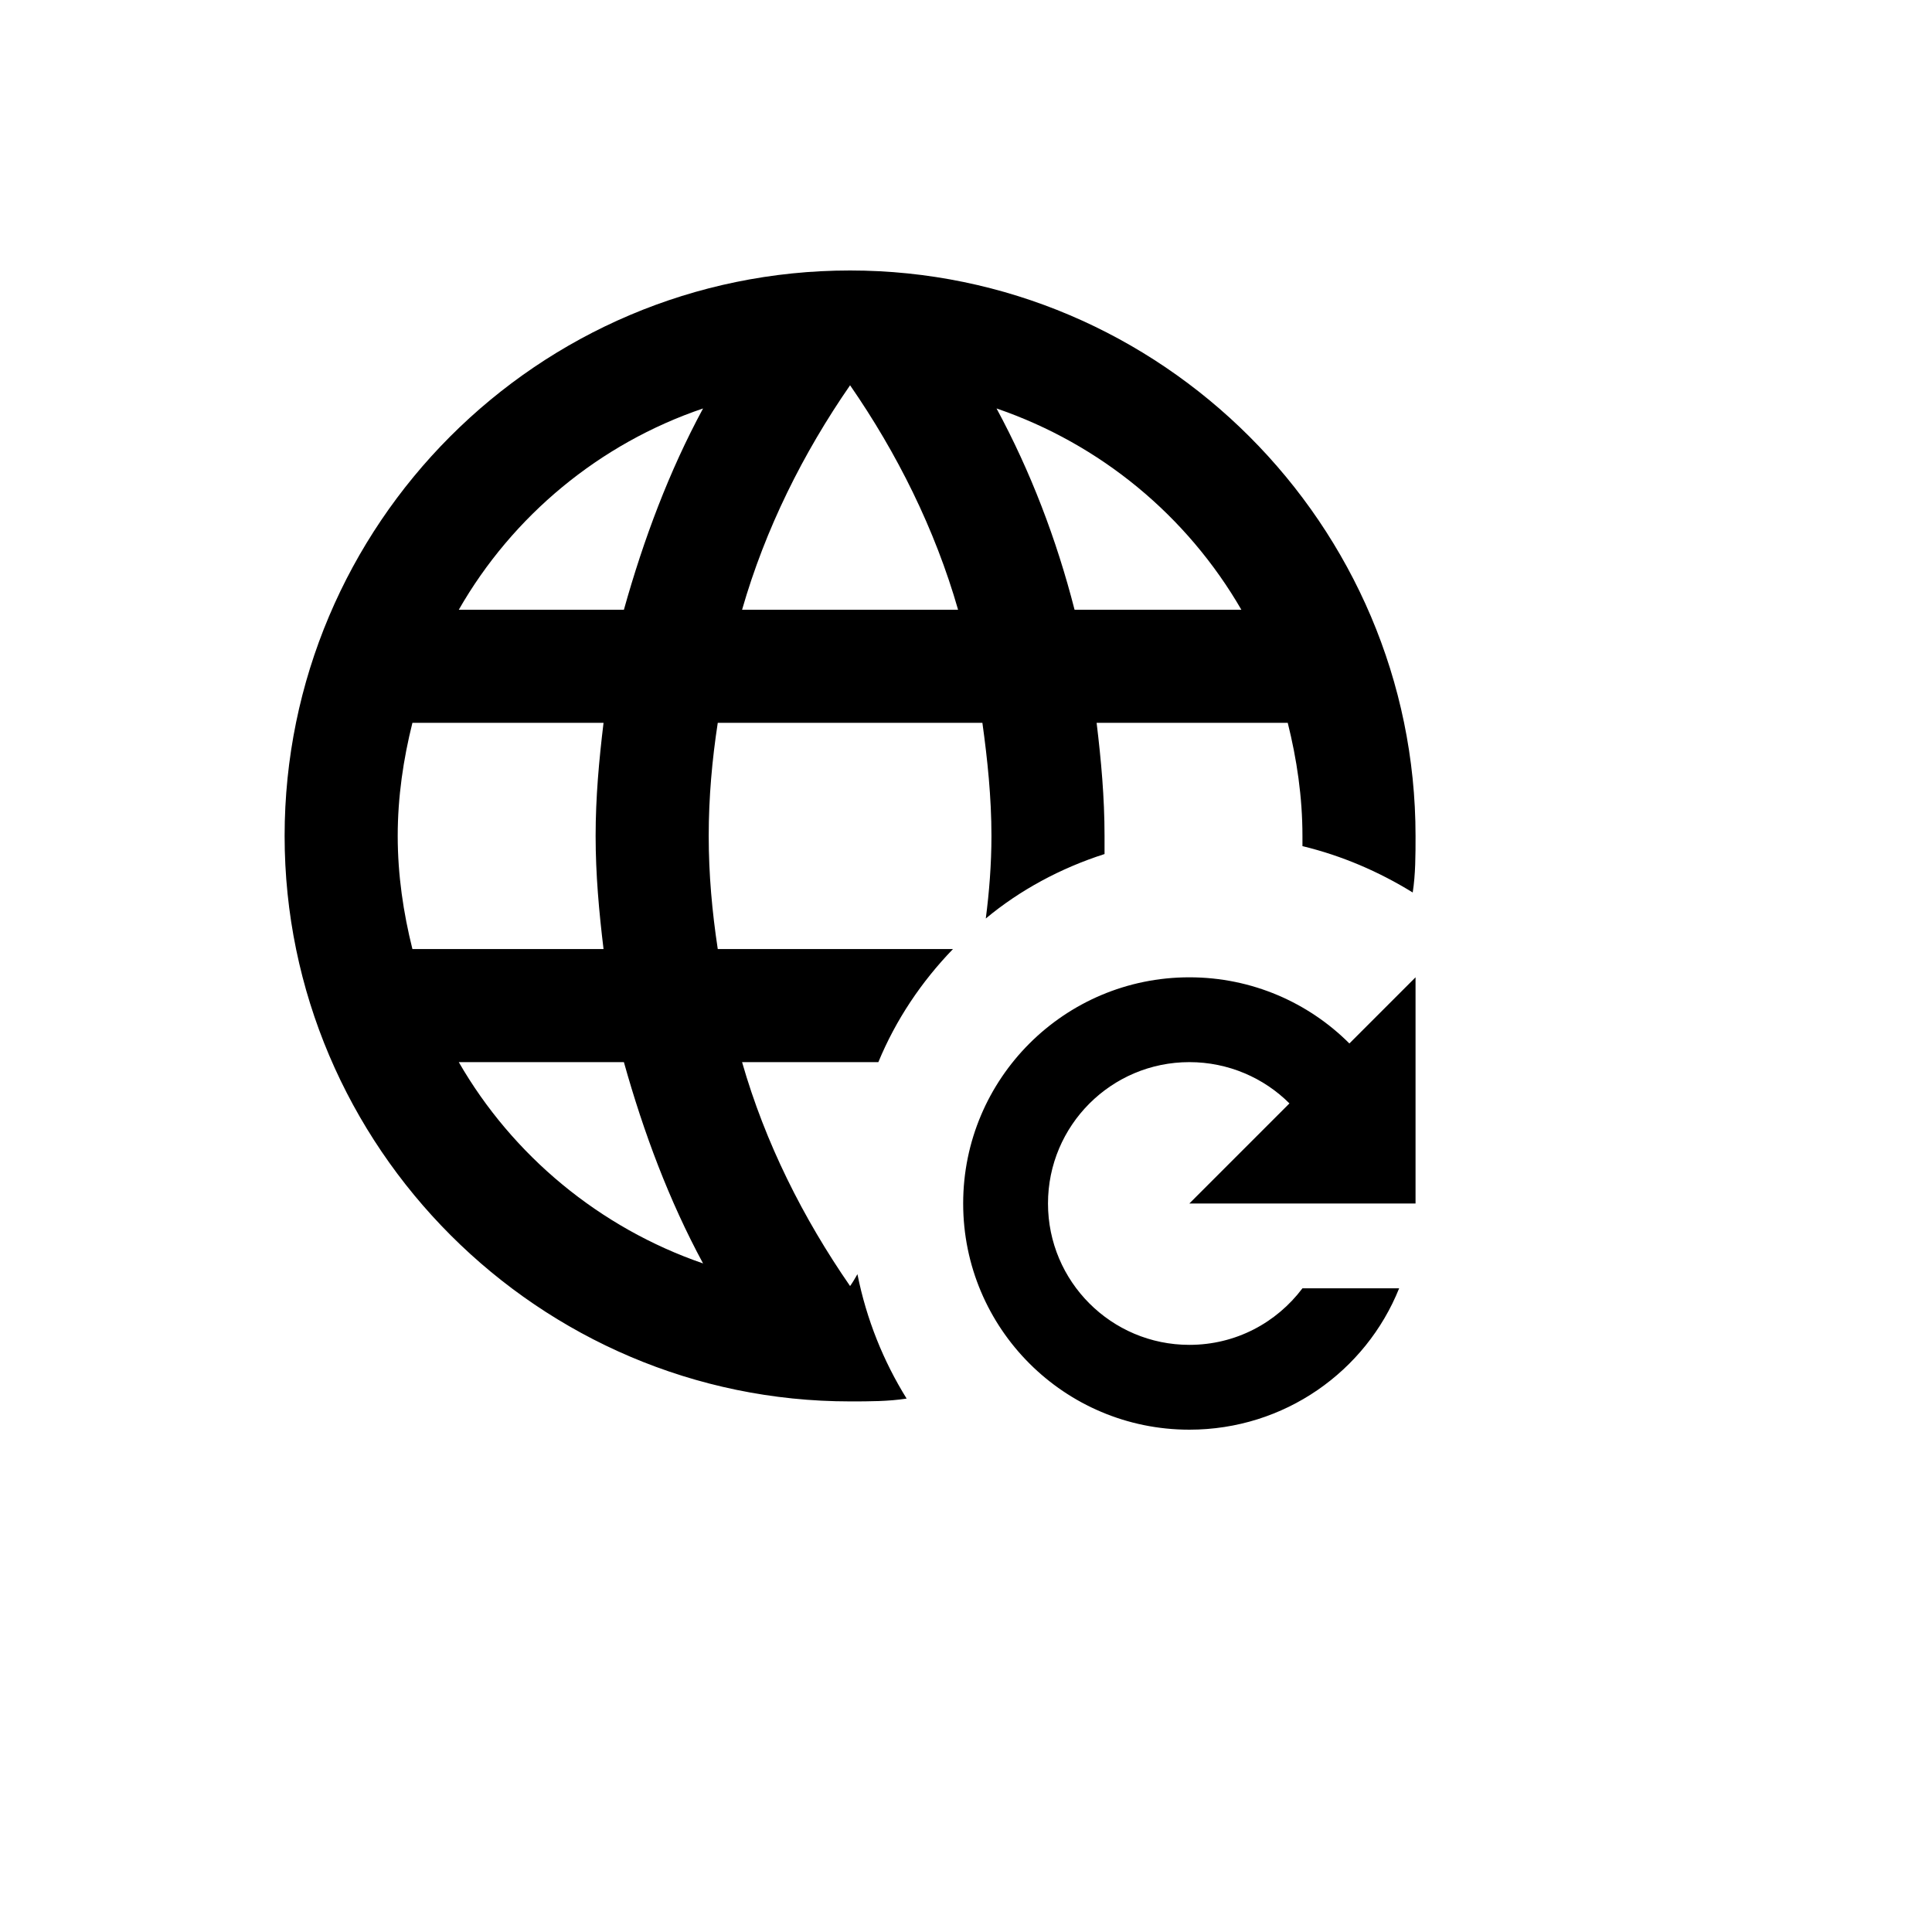 <svg xmlns="http://www.w3.org/2000/svg" version="1.1" xmlns:xlink="http://www.w3.org/1999/xlink" width="100%" height="100%" id="svgWorkerArea" viewBox="-25 -25 625 625" xmlns:idraw="https://idraw.muisca.co" style="background: white;"><defs id="defsdoc"><pattern id="patternBool" x="0" y="0" width="10" height="10" patternUnits="userSpaceOnUse" patternTransform="rotate(35)"><circle cx="5" cy="5" r="4" style="stroke: none;fill: #ff000070;"></circle></pattern></defs><g id="fileImp-129713348" class="cosito"><path id="pathImp-740154695" class="grouped" d="M283.293 282.012C283.293 282.012 207.195 282.012 207.195 282.012 205.366 269.939 204.268 257.866 204.268 245.427 204.268 232.988 205.366 220.732 207.195 208.841 207.195 208.841 292.805 208.841 292.805 208.841 294.451 220.732 295.732 232.988 295.732 245.427 295.732 254.573 295 263.719 293.902 272.134 304.878 262.988 318.049 255.854 332.317 251.28 332.317 249.268 332.317 247.439 332.317 245.427 332.317 232.988 331.219 220.915 329.756 208.841 329.756 208.841 391.585 208.841 391.585 208.841 394.512 220.549 396.341 232.805 396.341 245.427 396.341 246.524 396.341 247.622 396.341 248.72 409.146 251.829 421.037 256.951 432.012 263.719 432.927 257.866 432.927 251.646 432.927 245.427 432.927 144.817 350.61 62.5 250 62.5 148.841 62.5 67.073 144.817 67.073 245.427 67.073 346.036 149.39 428.354 250 428.354 256.219 428.354 262.439 428.354 268.293 427.439 260.793 415.366 255.305 401.829 252.378 387.195 251.646 388.476 250.915 389.756 250 391.037 234.817 369.085 222.561 344.756 215.061 318.598 215.061 318.598 259.146 318.598 259.146 318.598 264.817 304.878 273.049 292.622 283.293 282.012M376.585 172.256C376.585 172.256 322.622 172.256 322.622 172.256 316.768 149.39 308.354 127.439 297.378 107.134 331.037 118.659 359.024 141.89 376.585 172.256M250 99.634C265.183 121.585 277.439 146.097 284.939 172.256 284.939 172.256 215.061 172.256 215.061 172.256 222.561 146.097 234.817 121.585 250 99.634M108.415 282.012C105.488 270.305 103.659 258.049 103.659 245.427 103.659 232.805 105.488 220.549 108.415 208.841 108.415 208.841 170.244 208.841 170.244 208.841 168.78 220.915 167.683 232.988 167.683 245.427 167.683 257.866 168.78 269.939 170.244 282.012 170.244 282.012 108.415 282.012 108.415 282.012M123.415 318.598C123.415 318.598 176.829 318.598 176.829 318.598 183.232 341.463 191.463 363.415 202.439 383.719 168.963 372.195 140.793 348.78 123.415 318.598M176.829 172.256C176.829 172.256 123.415 172.256 123.415 172.256 140.793 141.89 168.963 118.476 202.439 107.134 191.463 127.439 183.232 149.39 176.829 172.256M411.524 312.561C411.524 312.561 432.927 291.159 432.927 291.159 432.927 291.159 432.927 364.329 432.927 364.329 432.927 364.329 359.756 364.329 359.756 364.329 359.756 364.329 392.134 331.951 392.134 331.951 383.902 323.719 372.378 318.598 359.756 318.598 334.512 318.598 314.024 339.085 314.024 364.329 314.024 389.573 334.512 410.061 359.756 410.061 374.756 410.061 387.927 402.927 396.341 391.768 396.341 391.768 427.622 391.768 427.622 391.768 416.829 418.659 390.488 437.5 359.756 437.5 319.329 437.5 286.585 404.756 286.585 364.329 286.585 323.902 319.329 291.159 359.756 291.159 380.061 291.159 398.354 299.39 411.524 312.561 411.524 312.561 411.524 312.561 411.524 312.561"></path></g></svg>
